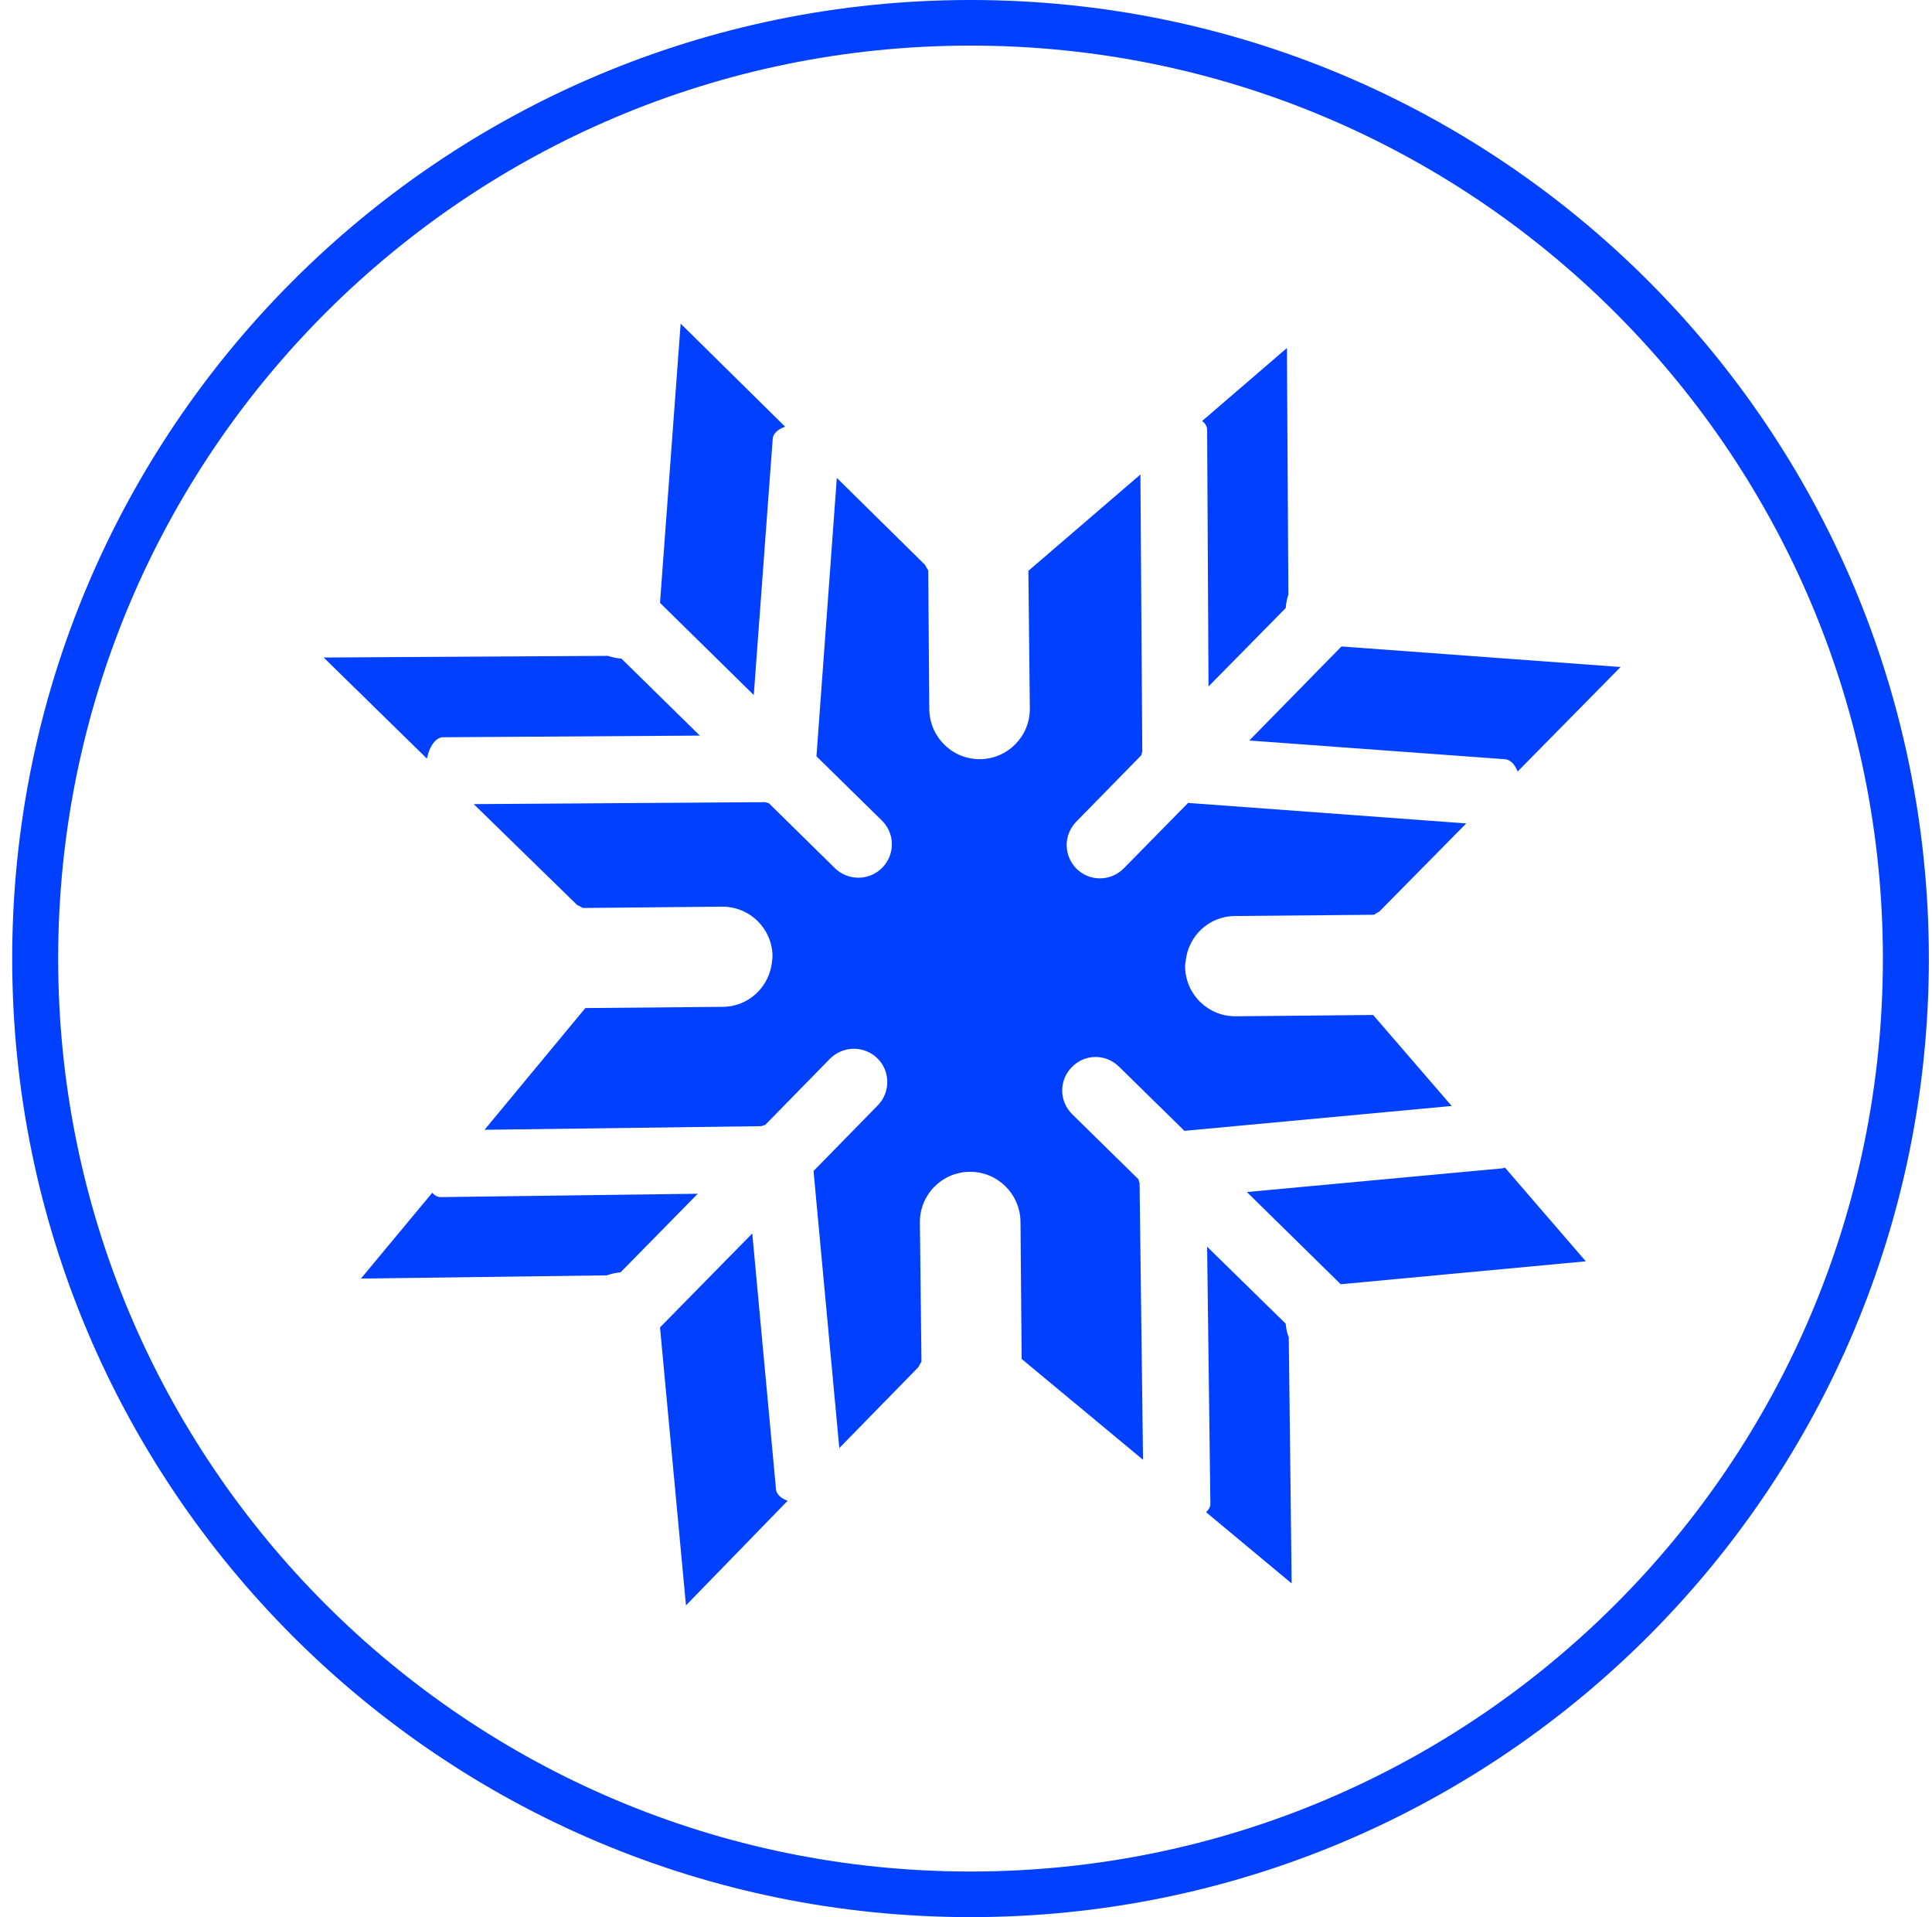 <svg clip-rule="evenodd" fill-rule="evenodd" stroke-linejoin="round" stroke-miterlimit="2" viewBox="0 0 630 625" xmlns="http://www.w3.org/2000/svg"><g fill="#0240ff"><path d="m628.951 316.556.02-2.018.006-2.021c0-172.601-139.952-312.517-312.487-312.517-172.581 0-312.513 139.916-312.513 312.517 0 172.585 139.932 312.483 312.513 312.483 171.189 0 310.302-137.724 312.461-308.444zm-14.989-7.886c-2.056-162.58-134.461-293.803-297.472-293.803-164.337 0-297.522 133.294-297.522 297.65 0 164.34 133.186 297.616 297.522 297.616 164.293 0 297.496-133.276 297.496-297.616l-.006-1.925z"/><path d="m419.252 431.529-25.626-25.094 1.063 83.718c.067 1.03-.526 1.997-1.392 2.848l27.892 23.209-.933-80.224c-.545-1.344-.873-2.803-1.004-4.457m70.681-50.644-83.339 7.731 30.593 30.054 79.917-7.468-26.369-30.563c-.261.116-.492.198-.802.246m.952-133.361c1.716.228 3.063 1.653 3.996 3.997l33.572-34.071-91.023-6.696-30.053 30.66zm-125.968 100.242 21.305 20.899 87.156-8.107-25.611-29.663-44.808.425c-9.039.068-16.375-7.14-16.525-16.214 0-.657.15-1.276.217-1.933.88-8.059 7.564-14.479 16.032-14.546l45.345-.407c.605-.411 1.179-.754 1.75-1.034l28.347-28.745-90.706-6.685-20.995 21.362c-4.224 4.225-11.039 4.356-15.33.145-4.307-4.259-4.355-11.104-.149-15.378l21.193-21.638c.097-.444.261-.933.347-1.295l-.609-90.265-36.534 31.413.474 44.896c.048 9.01-7.154 16.431-16.282 16.494-8.972.067-16.342-7.14-16.506-16.199l-.343-45.336c-.377-.59-.739-1.165-1.034-1.788l-28.773-28.368-6.646 90.758 21.286 20.899c4.34 4.244 4.426 11.089.15 15.449-4.21 4.24-11.103 4.356-15.443.097l-21.503-21.145c-.507-.149-.918-.28-1.276-.347l-94.967.642 33.717 32.888c.623.231 1.246.623 1.802.966l45.446-.425c9.005-.082 16.394 7.174 16.458 16.151.015.507-.097.967-.131 1.441-.69 8.368-7.505 15.001-16.065 15.068l-44.838.396-32.87 39.685 90.22-1.18c.426-.164.848-.276 1.295-.407l21.123-21.574c4.258-4.274 11.135-4.356 15.461-.149 4.291 4.21 4.306 11.123.082 15.4l-20.899 21.343 8.404 90.329 25.806-26.401c.217-.526.59-1.131.985-1.788l-.511-45.369c-.078-9.074 7.225-16.427 16.233-16.51 9.039-.082 16.391 7.156 16.57 16.148l.38 44.865 39.58 32.873-1.13-90.168c-.161-.396-.195-.821-.426-1.344l-21.548-21.148c-4.276-4.222-4.358-11.053-.149-15.312 4.24-4.441 11.136-4.441 15.443-.164m-112.948-204.695c.127-1.736 1.62-3.094 4.06-3.96l-34.079-33.612-6.732 91.034 30.578 30.058zm142.112 80.717 25.171-25.564c.131-1.59.41-3.05.87-4.39l-.478-80.374-27.66 23.796c1.115.787 1.623 1.855 1.642 2.851zm-250.346 166.481c-1.049 0-1.997-.522-2.784-1.426l-23.257 27.98 80.182-1.049c1.325-.459 2.862-.851 4.471-.982l25.186-25.62zm109.312 95.278-7.743-83.434-30.086 30.629 8.467 90.628 33.146-34.101c-2.149-.773-3.653-2.147-3.784-3.722m-108.637-245.197 83.795-.541-25.563-25.095c-1.687-.115-3.113-.474-4.408-.899l-92.691.541 33.672 32.955c.803-4.061 2.9-6.928 5.195-6.961" fill-rule="nonzero"/></g></svg>
